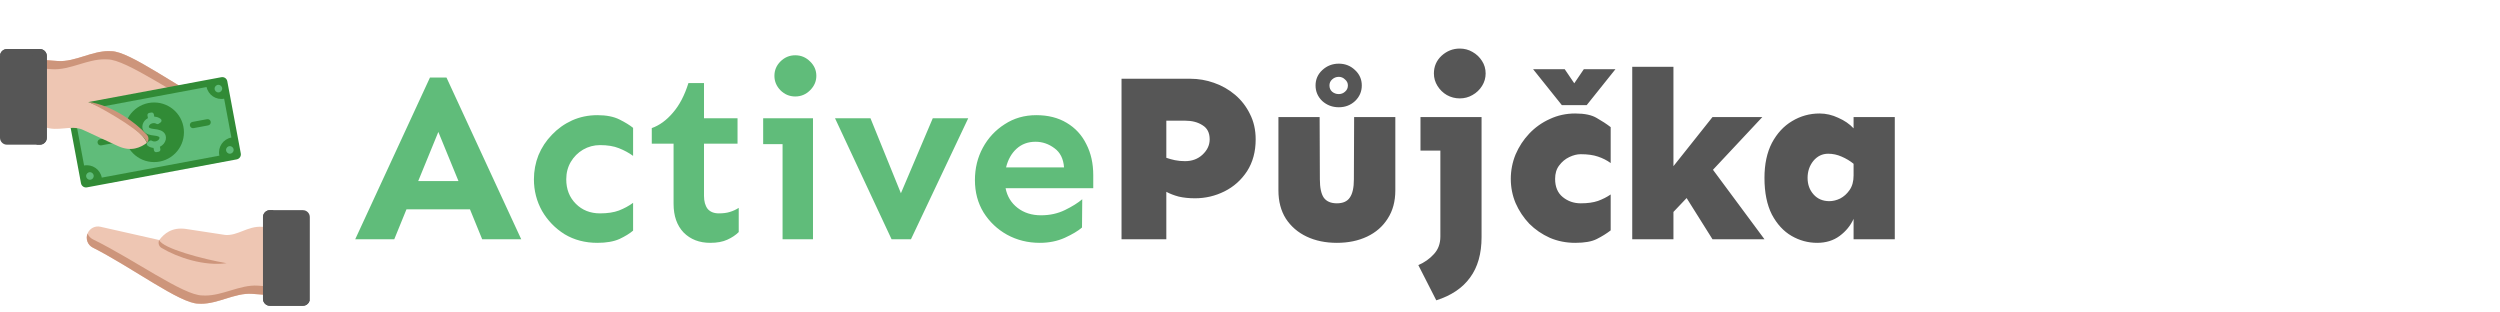 <svg width="3720" height="465" viewBox="0 0 3720 465" fill="none" xmlns="http://www.w3.org/2000/svg">
<path d="M664.37 115.399L775.581 356H717.48L699.302 311.444H604.844L586.665 356H528.564L639.775 115.399H664.37ZM652.251 196.312L622.31 269.384H682.192L652.251 196.312ZM888.931 171.361C902.238 171.361 913.169 173.5 921.724 177.777C930.278 182.055 937.051 186.213 942.041 190.253V231.957C935.863 227.442 928.853 223.64 921.011 220.551C913.407 217.462 904.02 215.917 892.852 215.917C883.822 215.917 875.386 218.174 867.544 222.689C859.94 227.204 853.88 233.264 849.365 240.868C844.85 248.472 842.593 257.146 842.593 266.889C842.593 281.622 847.345 293.741 856.851 303.246C866.356 312.751 878.356 317.504 892.852 317.504C904.02 317.504 913.407 316.078 921.011 313.227C928.853 310.137 935.863 306.335 942.041 301.82V343.168C937.051 347.445 930.278 351.604 921.724 355.644C913.169 359.446 902.238 361.347 888.931 361.347C870.633 361.347 854.355 357.069 840.098 348.515C826.077 339.722 814.909 328.197 806.592 313.939C798.512 299.444 794.473 283.76 794.473 266.889C794.473 254.294 796.73 242.294 801.245 230.888C805.998 219.481 812.651 209.382 821.206 200.59C829.761 191.56 839.741 184.431 851.147 179.203C862.791 173.975 875.386 171.361 888.931 171.361ZM1047.55 123.598V175.995H1097.45V213.778H1047.55V291.483C1047.55 299.563 1049.33 305.979 1052.9 310.731C1056.7 315.246 1062.28 317.504 1069.65 317.504C1076.06 317.504 1081.53 316.791 1086.04 315.365C1090.8 313.939 1095.19 311.92 1099.23 309.306V345.307C1094.72 349.822 1089.02 353.624 1082.12 356.713C1075.47 359.802 1067.03 361.347 1056.82 361.347C1040.66 361.347 1027.47 356.238 1017.25 346.02C1007.27 335.564 1002.28 321.306 1002.28 303.246V213.778H969.844V190.609C981.25 186.57 991.706 178.965 1001.21 167.797C1010.95 156.628 1018.68 141.895 1024.38 123.598H1047.55ZM1183.35 82.25C1191.91 82.25 1199.28 85.339 1205.45 91.518C1211.63 97.458 1214.72 104.587 1214.72 112.904C1214.72 120.984 1211.63 128.113 1205.45 134.291C1199.28 140.469 1191.91 143.559 1183.35 143.559C1174.8 143.559 1167.43 140.469 1161.25 134.291C1155.31 128.113 1152.34 120.984 1152.34 112.904C1152.34 104.587 1155.31 97.458 1161.25 91.518C1167.43 85.339 1174.8 82.25 1183.35 82.25ZM1209.73 175.995V356H1164.46V214.491H1135.59V175.995H1209.73ZM1440.71 175.995L1355.52 356H1326.65L1242.52 175.995H1295.28L1340.55 287.562L1387.95 175.995H1440.71ZM1541.94 171.361C1559.52 171.361 1574.61 175.163 1587.21 182.768C1600.04 190.372 1609.78 200.946 1616.44 214.491C1623.33 227.799 1626.77 243.244 1626.77 260.829V280.077H1496.31C1498.69 292.196 1504.63 301.939 1514.14 309.306C1523.64 316.672 1535.28 320.355 1549.07 320.355C1562.14 320.355 1574.02 317.742 1584.71 312.514C1595.41 307.286 1603.96 301.939 1610.38 296.474L1610.02 338.534C1604.32 343.524 1595.76 348.633 1584.36 353.861C1573.19 358.852 1560.83 361.347 1547.29 361.347C1529.46 361.347 1513.19 357.307 1498.45 349.228C1483.96 341.148 1472.31 330.098 1463.52 316.078C1454.97 302.058 1450.69 286.018 1450.69 267.958C1450.69 250.373 1454.61 234.333 1462.45 219.838C1470.29 205.342 1481.11 193.699 1494.89 184.906C1508.67 175.876 1524.35 171.361 1541.94 171.361ZM1540.87 210.927C1529.7 210.927 1520.31 214.372 1512.71 221.264C1505.11 228.155 1499.88 237.423 1497.03 249.066H1583.29C1582.34 236.234 1577.58 226.729 1569.03 220.551C1560.47 214.135 1551.09 210.927 1540.87 210.927Z" fill="#60BC7A"/>
<path d="M1771.13 117.182C1783.25 117.182 1795.01 119.201 1806.42 123.241C1818.06 127.281 1828.52 133.222 1837.79 141.063C1847.06 148.905 1854.42 158.41 1859.89 169.579C1865.59 180.748 1868.44 193.342 1868.44 207.362C1868.44 225.66 1864.17 241.462 1855.61 254.77C1847.06 267.839 1835.89 277.82 1822.1 284.711C1808.32 291.602 1793.71 295.048 1778.26 295.048C1769.23 295.048 1761.15 294.216 1754.02 292.553C1746.89 290.652 1740.72 288.275 1735.49 285.424V356H1668.83V117.182H1771.13ZM1735.49 179.56V234.809C1739.53 236.234 1743.81 237.423 1748.32 238.373C1753.07 239.324 1758.06 239.799 1763.29 239.799C1773.75 239.799 1782.42 236.591 1789.31 230.175C1796.44 223.521 1800 215.917 1800 207.362C1800 197.619 1796.44 190.609 1789.31 186.332C1782.42 181.817 1773.75 179.56 1763.29 179.56H1735.49ZM2076.25 174.213V283.285C2076.25 299.682 2072.45 313.702 2064.84 325.346C2057.48 336.99 2047.26 345.901 2034.19 352.079C2021.12 358.257 2006.15 361.347 1989.28 361.347C1972.41 361.347 1957.43 358.257 1944.37 352.079C1931.3 345.901 1920.96 336.99 1913.35 325.346C1905.99 313.702 1902.3 299.682 1902.3 283.285V174.213H1963.61L1963.97 266.889C1963.97 279.245 1965.87 288.275 1969.67 293.979C1973.71 299.682 1980.25 302.533 1989.28 302.533C1998.31 302.533 2004.72 299.682 2008.53 293.979C2012.57 288.275 2014.58 279.245 2014.58 266.889L2014.94 174.213H2076.25ZM1992.13 94.726C2001.63 94.726 2009.71 97.934 2016.37 104.35C2023.02 110.528 2026.35 118.132 2026.35 127.162C2026.35 136.192 2023.02 143.915 2016.37 150.331C2009.71 156.509 2001.63 159.599 1992.13 159.599C1982.62 159.599 1974.43 156.509 1967.53 150.331C1960.88 143.915 1957.55 136.192 1957.55 127.162C1957.55 118.132 1960.88 110.528 1967.53 104.35C1974.43 97.934 1982.62 94.726 1992.13 94.726ZM1992.13 114.33C1988.33 114.33 1985 115.637 1982.15 118.251C1979.53 120.627 1978.23 123.598 1978.23 127.162C1978.23 130.964 1979.53 134.053 1982.15 136.43C1985 138.806 1988.33 139.994 1992.13 139.994C1995.69 139.994 1998.78 138.806 2001.4 136.43C2004.25 134.053 2005.67 130.964 2005.67 127.162C2005.67 123.598 2004.25 120.627 2001.4 118.251C1998.78 115.637 1995.69 114.33 1992.13 114.33ZM2172.13 72.269C2179.03 72.269 2185.32 73.933 2191.03 77.26C2196.97 80.587 2201.72 85.102 2205.28 90.805C2208.85 96.27 2210.63 102.449 2210.63 109.34C2210.63 115.993 2208.85 122.172 2205.28 127.875C2201.72 133.578 2196.97 138.093 2191.03 141.42C2185.32 144.747 2179.03 146.41 2172.13 146.41C2165.24 146.41 2158.83 144.747 2152.89 141.42C2147.18 138.093 2142.55 133.578 2138.98 127.875C2135.42 122.172 2133.64 115.993 2133.64 109.34C2133.64 98.884 2137.44 90.092 2145.04 82.963C2152.89 75.834 2161.92 72.269 2172.13 72.269ZM2204.57 174.213V352.792C2204.57 377.506 2198.87 397.585 2187.46 413.031C2176.29 428.477 2159.54 439.765 2137.2 446.894L2110.47 394.496C2119.74 390.456 2127.46 384.991 2133.64 378.1C2140.05 371.208 2143.26 362.535 2143.26 352.079V224.115H2113.68V174.213H2204.57ZM2343.94 168.866C2357.96 168.866 2368.65 171.124 2376.02 175.639C2383.62 179.916 2390.52 184.431 2396.69 189.184V242.65C2391.23 238.611 2384.93 235.403 2377.8 233.026C2370.91 230.65 2362.36 229.462 2352.14 229.462C2346.67 229.462 2340.97 230.888 2335.03 233.739C2329.09 236.591 2324.1 240.749 2320.06 246.215C2316.02 251.443 2314 258.096 2314 266.176C2314 278.057 2317.8 287.087 2325.41 293.266C2333.01 299.444 2341.92 302.533 2352.14 302.533C2362.36 302.533 2370.91 301.345 2377.8 298.969C2384.93 296.355 2391.23 293.147 2396.69 289.345V342.812C2390.52 347.564 2383.62 351.841 2376.02 355.644C2368.65 359.446 2357.96 361.347 2343.94 361.347C2330.4 361.347 2317.8 358.852 2306.16 353.861C2294.51 348.633 2284.3 341.623 2275.5 332.831C2266.95 323.801 2260.18 313.583 2255.19 302.177C2250.43 290.771 2248.06 278.77 2248.06 266.176C2248.06 253.581 2250.43 241.462 2255.19 229.818C2260.18 218.174 2266.95 207.838 2275.5 198.808C2284.3 189.54 2294.51 182.292 2306.16 177.064C2317.8 171.599 2330.4 168.866 2343.94 168.866ZM2281.21 102.924H2328.26L2342.51 123.954L2356.77 102.924H2403.82L2361.05 156.391H2323.98L2281.21 102.924ZM2490.08 99.359V247.284L2548.18 174.213H2622.32L2548.9 252.631L2625.53 356H2548.18L2509.69 294.691L2490.08 315.365V356H2428.77V99.359H2490.08ZM2707.51 168.866C2717.02 168.866 2726.29 171.005 2735.32 175.282C2744.58 179.322 2752.19 184.55 2758.13 190.966V174.213H2819.44V356H2758.13V325.702C2753.61 335.683 2746.72 344.118 2737.46 351.01C2728.19 357.901 2717.02 361.347 2703.95 361.347C2690.41 361.347 2677.69 357.901 2665.81 351.01C2653.93 344.118 2644.19 333.544 2636.58 319.286C2629.22 304.791 2625.53 286.612 2625.53 264.75C2625.53 244.314 2629.22 226.967 2636.58 212.709C2644.19 198.451 2654.17 187.639 2666.52 180.272C2679.12 172.668 2692.78 168.866 2707.51 168.866ZM2720.35 228.749C2711.55 228.749 2704.19 232.313 2698.25 239.442C2692.54 246.571 2689.69 255.007 2689.69 264.75C2689.69 274.493 2692.66 282.691 2698.6 289.345C2704.54 295.998 2712.39 299.325 2722.13 299.325C2727.36 299.325 2732.7 298.018 2738.17 295.404C2743.63 292.553 2748.27 288.394 2752.07 282.929C2756.11 277.226 2758.13 269.978 2758.13 261.186V243.72C2752.9 239.442 2746.96 235.878 2740.31 233.026C2733.89 230.175 2727.24 228.749 2720.35 228.749Z" fill="#565656"/>
<path d="M130.307 347.369C127.075 355.328 130.394 364.518 138.062 368.395C197.049 398.237 268.011 451.799 295.21 451.799C296.619 451.907 298.027 451.953 299.436 451.953C311.744 451.953 323.904 448.152 335.701 444.469C348.649 440.423 362.028 436.243 375.29 437.232L408.138 439.68V338.85L390.231 337.514C379.136 336.674 369.804 340.315 360.82 343.839C352.409 347.133 344.475 350.232 335.352 349.617L276.704 340.669C255.657 337.636 244.076 347.819 237.022 357.152L149.331 337.385C141.397 335.629 133.365 339.849 130.307 347.369Z" fill="#EEC6B3"/>
<path d="M337.171 391.624C304.174 396.311 264.529 383.439 240.286 368.841C236.28 366.428 234.846 361.301 237.013 357.152C241.228 369.404 302.136 385.698 337.171 391.624Z" fill="#CD957B"/>
<path d="M138.374 356.209C199.425 386.051 272.871 439.613 301.017 439.613C302.477 439.721 303.937 439.767 305.392 439.767C318.131 439.767 330.716 435.966 342.927 432.284C356.326 428.237 370.177 424.057 383.899 425.046L408.132 426.793V439.685L375.284 437.237C362.022 436.248 348.643 440.428 335.694 444.474C323.898 448.157 311.738 451.958 299.43 451.958C298.026 451.958 296.612 451.907 295.204 451.804C268.005 451.804 197.048 398.242 138.056 368.4C130.429 364.543 127.12 355.436 130.265 347.507C131.735 351.159 134.512 354.319 138.374 356.209Z" fill="#CD957B"/>
<path d="M401.618 455H450.698C456.384 455 460.994 450.391 460.994 444.71V323.013C460.994 317.327 456.384 312.717 450.698 312.717H401.618C395.932 312.717 391.322 317.327 391.322 323.013V444.71C391.327 450.391 395.932 455 401.618 455Z" fill="#565656"/>
<path d="M401.619 312.717H406.679C406.638 313.101 406.561 313.475 406.561 313.87V435.567C406.561 441.253 411.171 445.857 416.852 445.857H460.877C460.298 450.995 455.99 455 450.699 455H401.619C395.933 455 391.328 450.391 391.328 444.71V323.013C391.328 317.327 395.933 312.717 401.619 312.717Z" fill="#565656"/>
<path d="M223.976 170.849L311.668 190.615C319.592 192.372 327.623 188.151 330.681 180.632C333.913 172.672 330.594 163.483 322.926 159.606C263.945 129.764 192.982 76.201 165.784 76.201C164.375 76.094 162.966 76.048 161.558 76.048C149.249 76.048 137.089 79.849 125.293 83.531C112.344 87.578 98.965 91.757 85.704 90.769L52.855 88.32V169.235C108.656 157.254 165.62 157.034 223.976 170.849Z" fill="#EEC6B3"/>
<path d="M322.619 171.791C261.568 141.949 188.121 88.387 159.975 88.387C158.515 88.279 157.055 88.233 155.601 88.233C142.862 88.233 130.277 92.034 118.065 95.717C104.666 99.763 90.816 103.943 77.093 102.954L52.86 101.208V88.315L85.709 90.763C98.97 91.752 112.349 87.572 125.298 83.526C137.094 79.843 149.254 76.043 161.563 76.043C162.966 76.043 164.38 76.094 165.788 76.196C192.987 76.196 263.944 129.759 322.936 159.6C330.563 163.457 333.872 172.564 330.727 180.493C329.257 176.841 326.481 173.681 322.619 171.791Z" fill="#CD957B"/>
<path d="M352.25 237.155L129.35 278.803C125.242 279.571 121.287 276.862 120.519 272.754L100.451 165.357C99.682 161.249 102.392 157.295 106.5 156.527L329.401 114.873C333.509 114.105 337.463 116.815 338.231 120.923L358.3 228.319C359.068 232.432 356.358 236.386 352.25 237.155Z" fill="#318B36"/>
<path d="M307.376 129.513L132.362 162.218C134.647 174.455 126.584 186.226 114.348 188.51L125.14 246.278C137.377 243.993 149.148 252.056 151.432 264.292L326.446 231.587C326.4 231.367 326.328 231.157 326.287 230.932C324.003 218.695 332.065 206.924 344.302 204.64L333.509 146.872C321.498 149.116 309.958 141.371 307.376 129.513Z" fill="#60BC7A"/>
<path d="M116.743 176.278C119.861 176.278 122.388 173.751 122.388 170.634C122.388 167.516 119.861 164.989 116.743 164.989C113.626 164.989 111.099 167.516 111.099 170.634C111.099 173.751 113.626 176.278 116.743 176.278Z" fill="#60BC7A"/>
<path d="M133.801 267.503C136.918 267.503 139.445 264.976 139.445 261.858C139.445 258.741 136.918 256.214 133.801 256.214C130.683 256.214 128.156 258.741 128.156 261.858C128.156 264.976 130.683 267.503 133.801 267.503Z" fill="#60BC7A"/>
<path d="M324.959 137.504C328.077 137.504 330.604 134.976 330.604 131.859C330.604 128.742 328.077 126.214 324.959 126.214C321.842 126.214 319.314 128.742 319.314 131.859C319.314 134.976 321.842 137.504 324.959 137.504Z" fill="#60BC7A"/>
<path d="M342.017 228.729C345.134 228.729 347.661 226.202 347.661 223.085C347.661 219.967 345.134 217.44 342.017 217.44C338.899 217.44 336.372 219.967 336.372 223.085C336.372 226.202 338.899 228.729 342.017 228.729Z" fill="#60BC7A"/>
<path d="M229.36 241.186C253.853 241.186 273.708 221.331 273.708 196.839C273.708 172.346 253.853 152.491 229.36 152.491C204.868 152.491 185.013 172.346 185.013 196.839C185.013 221.331 204.868 241.186 229.36 241.186Z" fill="#318B36"/>
<path d="M244.874 198.416C241.514 193.811 235.096 192.592 229.882 192.044C223.622 191.383 222.06 190.098 221.676 189.575C221.425 189.237 221.394 188.612 221.548 187.87C222.065 185.729 224.391 183.869 227.208 183.342C229.231 182.963 231.275 183.321 232.724 184.223C233.795 184.889 235.173 184.796 236.207 184.079L238.927 182.194C240.725 180.95 240.864 178.281 239.137 176.939C236.51 174.89 233.155 173.717 229.579 173.574L228.924 170.07C228.591 168.288 226.875 167.115 225.098 167.448L222.055 168.016C220.272 168.349 219.099 170.065 219.432 171.842L220.16 175.725C216.139 177.876 213.163 181.441 212.128 185.759C211.181 190.339 212.558 193.458 213.88 195.271C217.24 199.876 223.658 201.1 228.873 201.648C235.137 202.309 236.699 203.595 237.078 204.117C237.324 204.455 237.36 205.08 237.206 205.823C236.689 207.964 234.364 209.823 231.546 210.351C229.518 210.73 227.484 210.371 226.03 209.47C224.959 208.804 223.586 208.896 222.547 209.613L219.827 211.498C218.014 212.758 217.911 215.437 219.653 216.794C222.096 218.695 225.164 219.847 228.453 220.103L229.134 223.75C229.467 225.533 231.183 226.706 232.96 226.373L236.003 225.804C237.785 225.471 238.958 223.755 238.625 221.978L237.944 218.331C242.303 216.231 245.53 212.492 246.626 207.933C247.574 203.349 246.196 200.229 244.874 198.416Z" fill="#60BC7A"/>
<path d="M172.406 212.272L150.688 216.328C148.132 216.805 145.678 215.125 145.202 212.569C144.725 210.013 146.406 207.559 148.961 207.083L170.679 203.026C173.235 202.55 175.689 204.23 176.165 206.786C176.642 209.342 174.962 211.795 172.406 212.272Z" fill="#318B36"/>
<path d="M309.792 186.599L288.074 190.656C285.518 191.132 283.065 189.452 282.589 186.896C282.112 184.34 283.792 181.887 286.348 181.41L308.066 177.354C310.622 176.877 313.076 178.557 313.552 181.113C314.028 183.669 312.343 186.123 309.792 186.599Z" fill="#318B36"/>
<path d="M218.44 212.63C209.066 219.632 195.114 226.188 175.736 217.424L121.892 192.52C113.303 189.39 104.815 190.159 95.821 190.988C86.211 191.87 76.234 192.776 65.81 188.883L48.978 182.619L61.205 140.387C121.278 132.094 210.608 188.965 218.44 212.63Z" fill="#EEC6B3"/>
<path d="M131.817 151.666C164.814 156.337 199.322 179.73 218.546 200.496C221.721 203.927 221.67 209.249 218.438 212.635C217.798 199.691 163.826 167.099 131.817 151.666Z" fill="#CD957B"/>
<path d="M59.376 73H10.296C4.61 73 0 77.61 0 83.296V204.993C0 210.678 4.61 215.288 10.296 215.288H59.376C65.062 215.288 69.671 210.678 69.671 204.993V83.296C69.666 77.61 65.062 73 59.376 73Z" fill="#565656"/>
<path d="M59.376 215.283H54.316C54.357 214.899 54.434 214.525 54.434 214.131V92.433C54.434 86.748 49.824 82.143 44.143 82.143H0.118C0.697 77.005 5.005 73 10.296 73H59.376C65.062 73 69.667 77.61 69.667 83.29V204.988C69.667 210.673 65.062 215.283 59.376 215.283Z" fill="#565656"/>
</svg>
